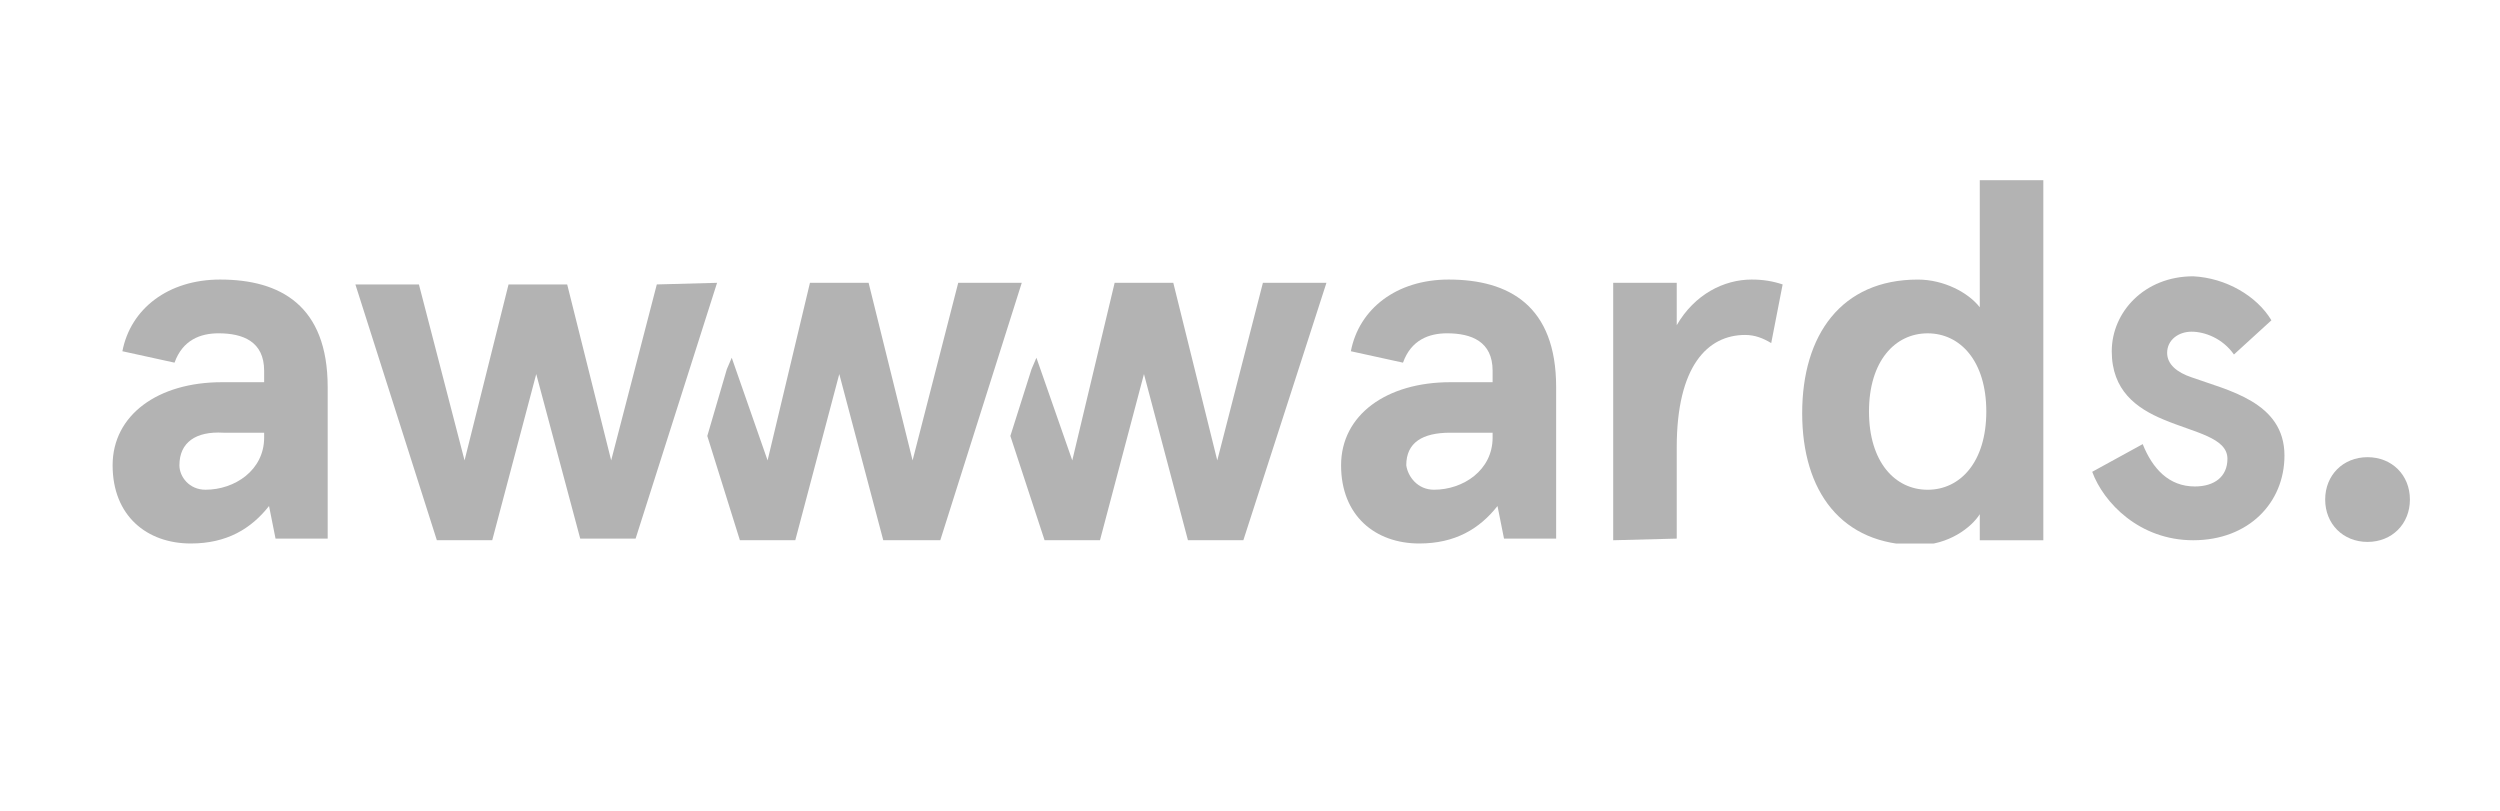 <svg width="111" height="36" viewBox="0 0 111 36" fill="none" xmlns="http://www.w3.org/2000/svg">
<g clip-path="url(#clip0_2456_2608)">
<path d="M5.434 15.595C5.796 13.714 7.46 12.412 9.774 12.412C12.451 12.412 14.549 13.57 14.549 17.187V23.914H12.234L11.945 22.467C11.149 23.48 10.064 24.131 8.472 24.131C6.519 24.131 5 22.901 5 20.659C5 18.416 7.026 16.97 9.847 16.97H11.728V16.463C11.728 15.161 10.787 14.799 9.702 14.799C8.906 14.799 8.111 15.089 7.749 16.102L5.434 15.595ZM9.123 21.744C10.425 21.744 11.728 20.876 11.728 19.429V19.212H9.919C8.689 19.14 7.966 19.646 7.966 20.659C7.966 21.165 8.4 21.744 9.123 21.744Z" fill="black" fill-opacity="0.3"/>
<path d="M59.978 15.595C60.34 13.714 62.004 12.412 64.319 12.412C66.996 12.412 69.093 13.57 69.093 17.187V23.914H66.778L66.489 22.467C65.693 23.48 64.608 24.131 63.017 24.131C61.064 24.131 59.544 22.901 59.544 20.659C59.544 18.416 61.57 16.97 64.391 16.97H66.272V16.463C66.272 15.161 65.332 14.799 64.247 14.799C63.451 14.799 62.655 15.089 62.293 16.102L59.978 15.595ZM63.668 21.744C64.97 21.744 66.272 20.876 66.272 19.429V19.212H64.391C63.161 19.212 62.438 19.646 62.438 20.659C62.51 21.165 62.944 21.744 63.668 21.744Z" fill="black" fill-opacity="0.3"/>
<path d="M71.626 23.987V12.557H74.447V14.438C75.243 13.063 76.545 12.412 77.774 12.412C78.281 12.412 78.715 12.484 79.149 12.629L78.642 15.233C78.281 15.016 77.919 14.872 77.485 14.872C75.821 14.872 74.447 16.246 74.447 19.863V23.914L71.626 23.987Z" fill="black" fill-opacity="0.3"/>
<path d="M85.153 12.413C86.311 12.413 87.396 12.992 87.902 13.643V8H90.724V23.987H87.902V22.83C87.54 23.409 86.528 24.204 85.153 24.204C81.753 24.204 80.017 21.817 80.017 18.345C80.017 14.872 81.753 12.413 85.153 12.413ZM85.587 21.745C87.034 21.745 88.192 20.515 88.192 18.272C88.192 16.03 87.034 14.8 85.587 14.8C84.141 14.8 82.983 16.03 82.983 18.272C82.983 20.515 84.141 21.745 85.587 21.745Z" fill="black" fill-opacity="0.3"/>
<path d="M100.851 14.221L99.187 15.74C98.681 15.017 97.885 14.727 97.306 14.727C96.728 14.727 96.221 15.089 96.221 15.668C96.221 16.174 96.655 16.536 97.306 16.753C98.898 17.331 101.43 17.838 101.43 20.225C101.43 22.323 99.838 23.987 97.379 23.987C94.991 23.987 93.4 22.323 92.894 20.948L95.136 19.719C95.57 20.804 96.294 21.599 97.451 21.599C98.319 21.599 98.898 21.166 98.898 20.37C98.898 19.429 97.451 19.212 96.076 18.634C94.847 18.127 93.762 17.331 93.762 15.595C93.762 13.859 95.208 12.268 97.379 12.268C98.826 12.34 100.2 13.136 100.851 14.221Z" fill="black" fill-opacity="0.3"/>
<path d="M42.545 12.557L40.519 20.442L38.566 12.557H35.962L34.081 20.442L32.489 15.884L32.272 16.391L31.404 19.357L32.851 23.986H35.311L37.264 16.608L39.217 23.986H41.749L45.366 12.557H42.545Z" fill="black" fill-opacity="0.3"/>
<path d="M56.073 12.557L54.047 20.442L52.094 12.557H49.49L47.609 20.442L46.017 15.884L45.8 16.391L44.86 19.357L46.379 23.986H48.839L50.792 16.608L52.745 23.986H55.205L58.894 12.557H56.073Z" fill="black" fill-opacity="0.3"/>
<path d="M31.838 12.557L28.221 23.914H25.762L23.809 16.608L21.855 23.986H19.396L15.779 12.629H18.6L20.626 20.442L22.579 12.629H25.183L27.136 20.442L29.162 12.629L31.838 12.557Z" fill="black" fill-opacity="0.3"/>
<path d="M105.119 20.299C106.204 20.299 107 21.095 107 22.18C107 23.265 106.204 24.061 105.119 24.061C104.034 24.061 103.238 23.265 103.238 22.18C103.238 21.095 104.034 20.299 105.119 20.299Z" fill="black" fill-opacity="0.3"/>
</g>
<defs>
<clipPath id="clip0_2456_2608">
<rect width="102" height="16.132" fill="white" transform="translate(5 8)"/>
</clipPath>
</defs>
</svg>
